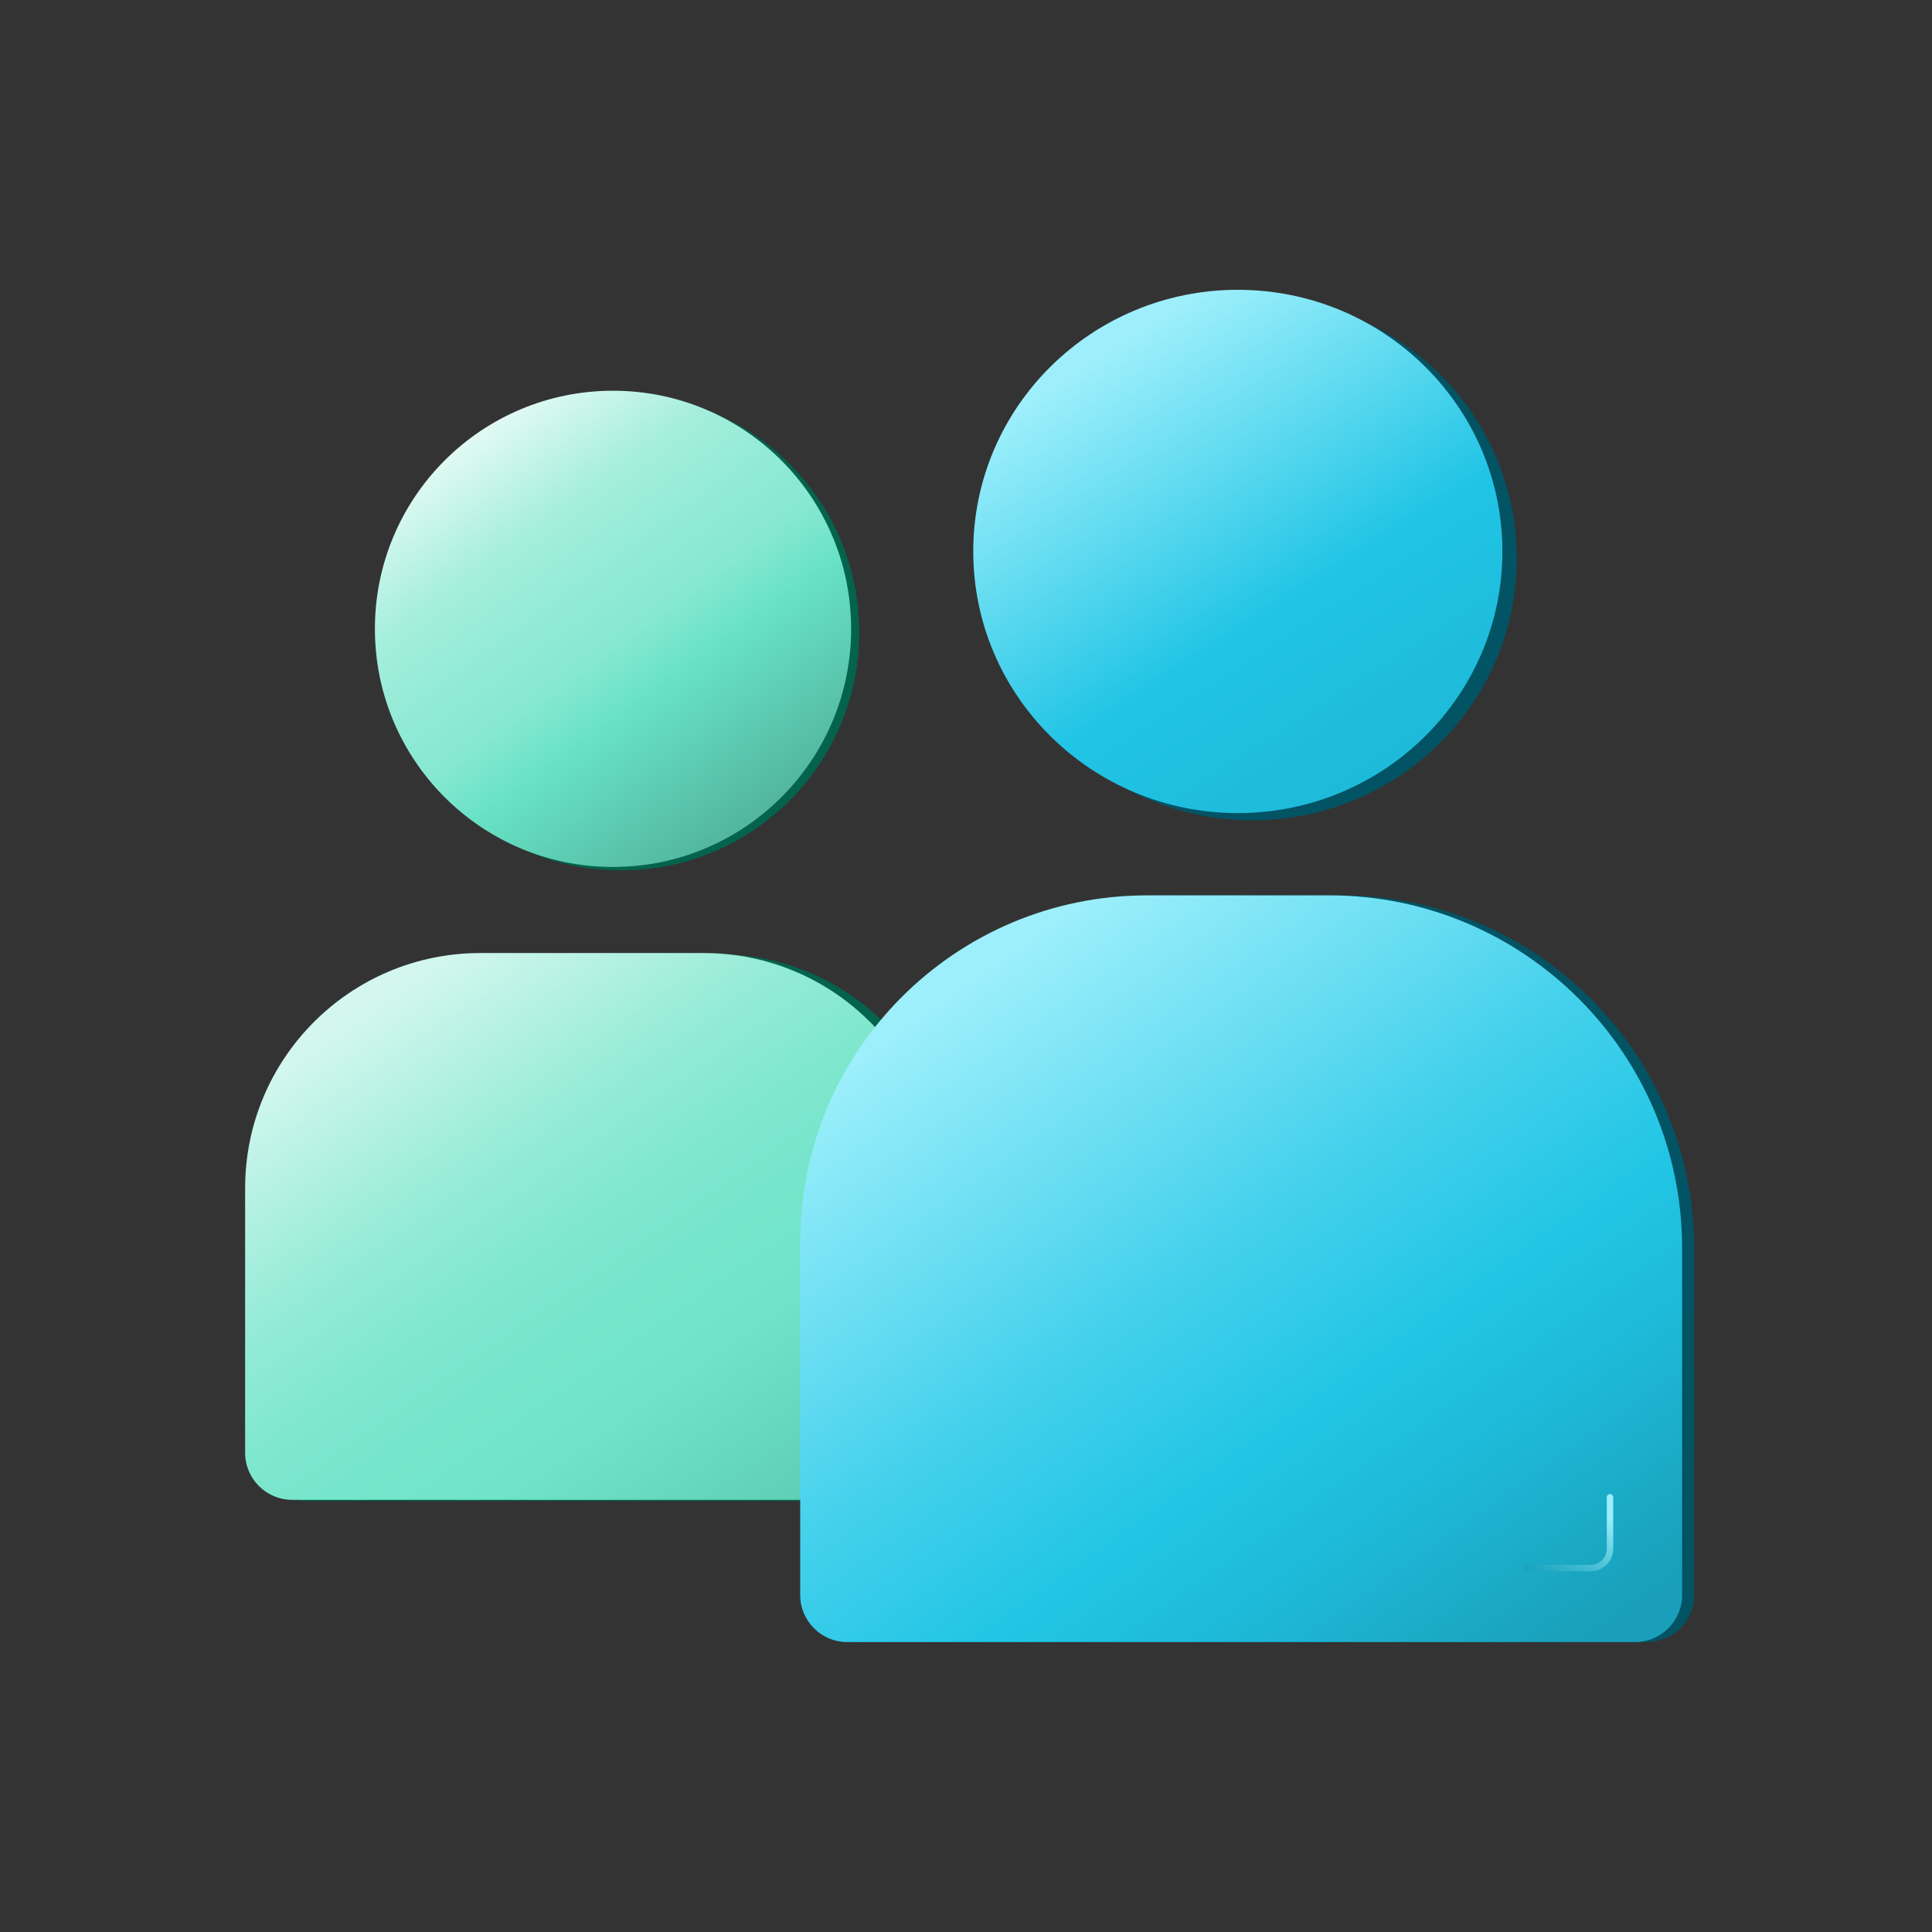 <svg width="200" height="200" viewBox="0 0 200 200" fill="none" xmlns="http://www.w3.org/2000/svg">
<rect x="0" y="0" width="200" height="200" fill="#333333" stroke="none"/>
<ellipse cx="129.627" cy="57.831" rx="27.389" ry="27.085" fill="#025364"/>
<ellipse cx="128.139" cy="57.085" rx="27.389" ry="27.085" fill="url(#paint0_linear_1209_31930)"/>
<circle cx="64.299" cy="65.457" r="24.65" fill="#04634D"/>
<circle cx="63.459" cy="65.098" r="24.65" fill="url(#paint1_linear_1209_31930)"/>
<path d="M26.863 123.123C26.863 109.677 37.763 98.777 51.209 98.777H74.338C87.784 98.777 98.683 109.677 98.683 123.123V150.512C98.683 153.201 96.504 155.381 93.814 155.381H31.732C29.043 155.381 26.863 153.201 26.863 150.512V123.123Z" fill="#04634D"/>
<path d="M25.375 123.004C25.375 109.558 36.275 98.658 49.721 98.658H72.849C86.295 98.658 97.195 109.558 97.195 123.004V150.393C97.195 153.082 95.015 155.262 92.326 155.262H30.244C27.555 155.262 25.375 153.082 25.375 150.393V123.004Z" fill="url(#paint2_linear_1209_31930)"/>
<path d="M84.078 128.601C84.078 108.768 100.156 92.69 119.988 92.69H138.856C159.025 92.69 175.375 109.04 175.375 129.209V165.119C175.375 167.808 173.195 169.988 170.506 169.988H88.947C86.258 169.988 84.078 167.808 84.078 165.119V128.601Z" fill="#025364"/>
<path d="M82.836 128.598C82.836 108.765 98.913 92.688 118.746 92.688H137.614C157.783 92.688 174.133 109.038 174.133 129.206V165.116C174.133 167.806 171.953 169.986 169.264 169.986H87.705C85.016 169.986 82.836 167.806 82.836 165.116V128.598Z" fill="url(#paint3_linear_1209_31930)"/>
<path d="M166.667 155V160.333C166.667 161.438 165.771 162.333 164.667 162.333H158" stroke="url(#paint4_linear_1209_31930)" stroke-width="0.667" stroke-linecap="round"/>
<defs>
<linearGradient id="paint0_linear_1209_31930" x1="116.126" y1="35.458" x2="159.981" y2="103.354" gradientUnits="userSpaceOnUse">
<stop stop-color="#9EEFFB"/>
<stop offset="0.198" stop-color="#5FDAF0"/>
<stop offset="0.396" stop-color="#20C4E5"/>
<stop offset="0.686" stop-color="#1EB8D7"/>
<stop offset="0.831" stop-color="#1CB2CF"/>
<stop offset="0.976" stop-color="#1BACC8"/>
</linearGradient>
<linearGradient id="paint1_linear_1209_31930" x1="49.162" y1="44.567" x2="79.013" y2="85.612" gradientUnits="userSpaceOnUse">
<stop stop-color="#E3FAF4"/>
<stop offset="0.116" stop-color="#C4F4E8"/>
<stop offset="0.236" stop-color="#A5EEDD"/>
<stop offset="0.364" stop-color="#95EBD7"/>
<stop offset="0.523" stop-color="#86E8D1"/>
<stop offset="0.646" stop-color="#67E2C5"/>
<stop offset="0.99" stop-color="#52B49D"/>
</linearGradient>
<linearGradient id="paint2_linear_1209_31930" x1="46.271" y1="98.539" x2="86.85" y2="156.939" gradientUnits="userSpaceOnUse">
<stop stop-color="#D3F7EE"/>
<stop offset="0.288" stop-color="#95EBD7"/>
<stop offset="0.454" stop-color="#7EE7CE"/>
<stop offset="0.556" stop-color="#76E5CB"/>
<stop offset="0.691" stop-color="#6FE4C8"/>
<stop offset="0.837" stop-color="#66D8BD"/>
<stop offset="1" stop-color="#5CCBB1"/>
</linearGradient>
<linearGradient id="paint3_linear_1209_31930" x1="112.623" y1="92.688" x2="167.914" y2="170.556" gradientUnits="userSpaceOnUse">
<stop stop-color="#9DEFFB"/>
<stop offset="0.387" stop-color="#45D1EC"/>
<stop offset="0.595" stop-color="#22C5E5"/>
<stop offset="0.72" stop-color="#1EBBDA"/>
<stop offset="0.971" stop-color="#199FB9"/>
</linearGradient>
<linearGradient id="paint4_linear_1209_31930" x1="162.333" y1="155" x2="158.791" y2="162.492" gradientUnits="userSpaceOnUse">
<stop stop-color="#9CEEFB"/>
<stop offset="1" stop-color="#1AA5C0"/>
</linearGradient>
</defs>
</svg>
